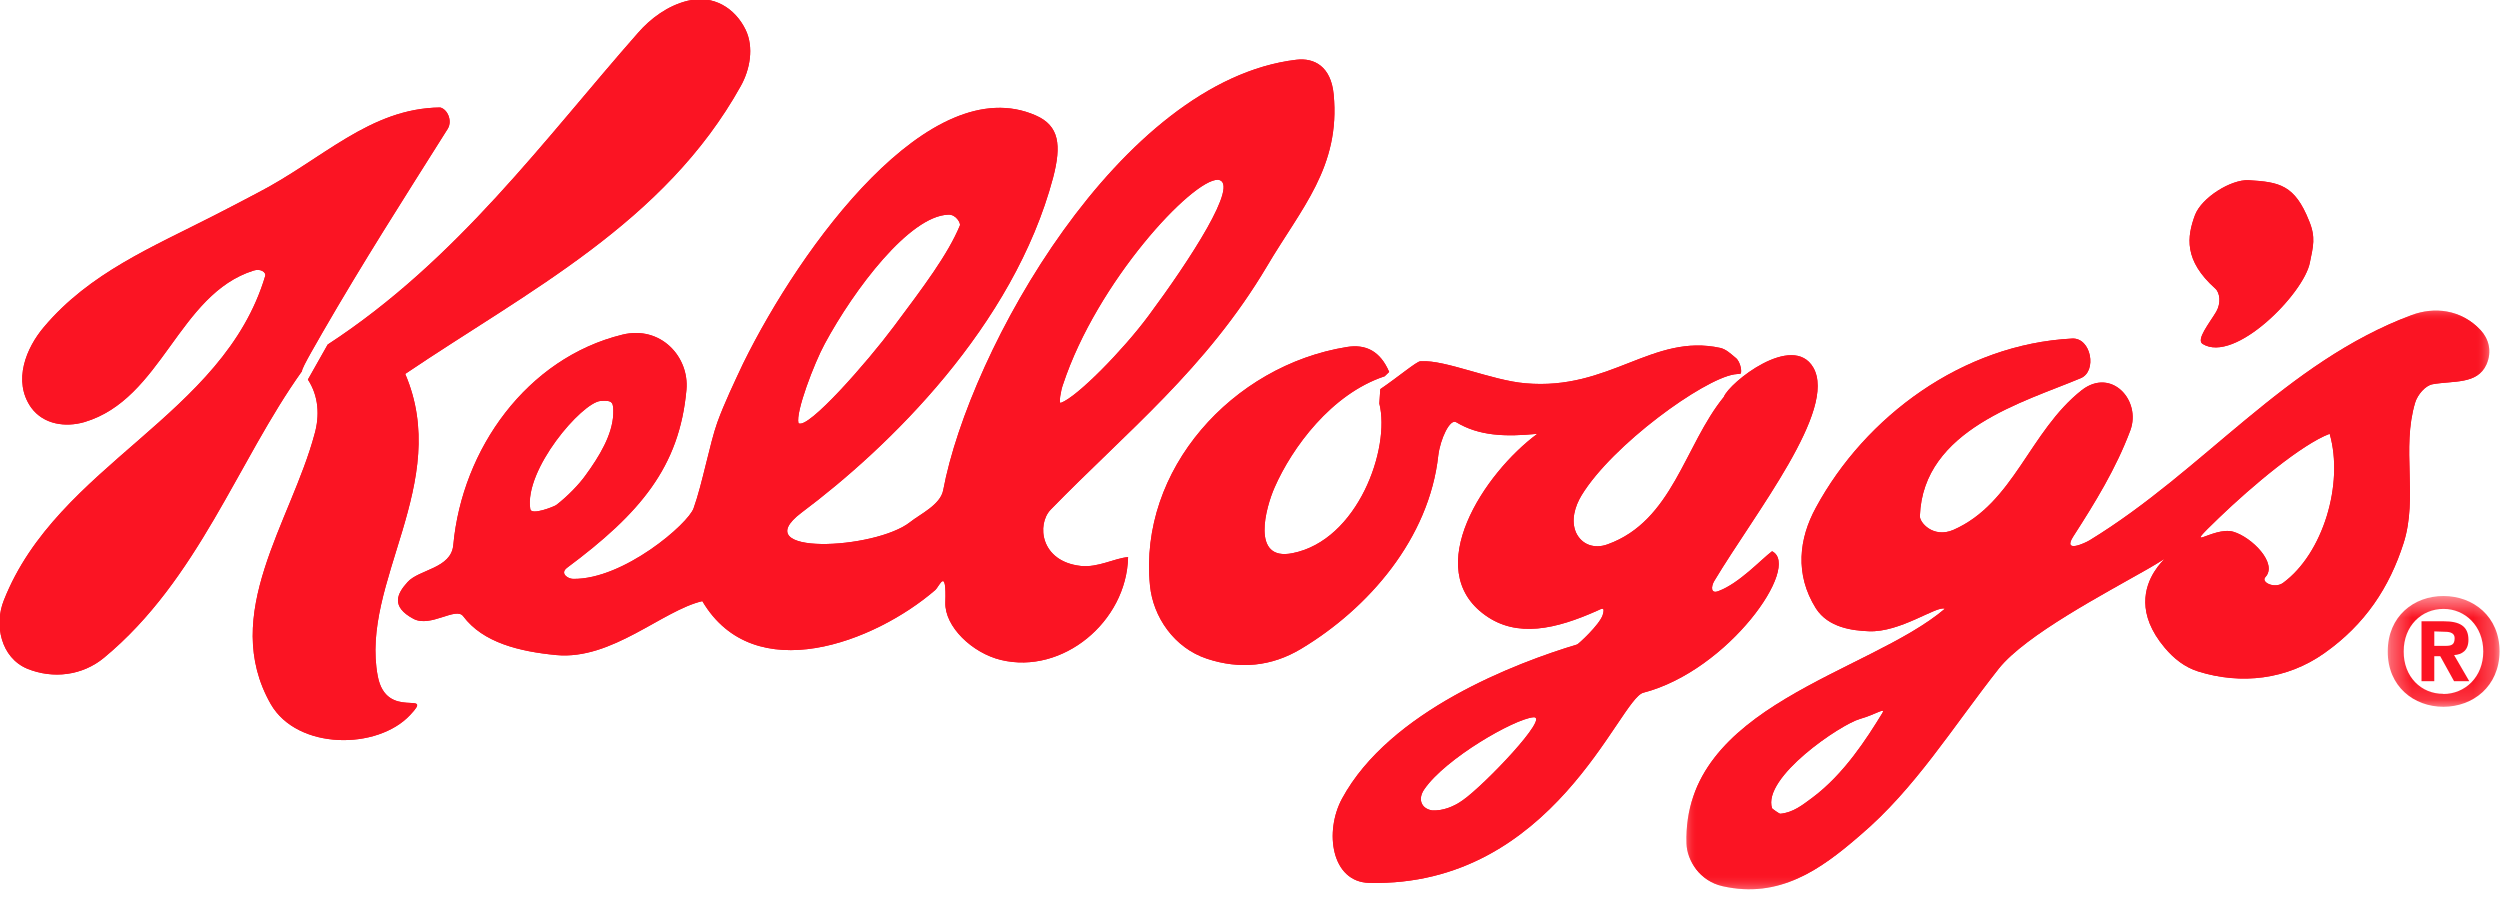 <?xml version="1.0" encoding="UTF-8"?>
<svg xmlns="http://www.w3.org/2000/svg" xmlns:xlink="http://www.w3.org/1999/xlink" width="122" height="44" viewBox="0 0 122 44">
  <defs>
    <path id="a" d="M.988 1.01h39.18v28.24H.988z"></path>
    <path id="c" d="M.988 1.01h39.18v28.24H.988z"></path>
    <path id="e" d="M1.323 1.44h5.455v5.405H1.323z"></path>
  </defs>
  <g fill="none" fill-rule="evenodd">
    <path fill="#FB1423" d="M15.025 18.522c.529.805.58 1.766.325 2.661-1.15 4.291-4.636 8.793-2.135 13.179 1.295 2.243 5.203 2.243 6.803.526 1.209-1.282-1.166.324-1.584-1.894-.865-4.58 3.626-9.421 1.34-14.747 5.964-4.03 12.66-7.364 16.38-14.058.442-.792.648-1.876.232-2.736C35.873.398 34.814-.275 33.55.04c-.97.239-1.805.864-2.413 1.562-4.544 5.159-8.811 11.083-15.146 15.212l-.965 1.708zM14.74 18.108c-3.153 4.413-5.06 10.173-9.658 13.984-1.06.88-2.494 1.051-3.748.542C.035 32.092-.288 30.484.186 29.3c2.617-6.644 10.723-8.982 12.76-15.845.037-.164-.22-.362-.564-.254-3.687 1.157-4.462 6.266-8.264 7.396-.909.263-1.989.13-2.6-.711-.91-1.296-.238-2.912.627-3.929 2.228-2.641 5.28-3.894 8.298-5.438.667-.333 1.453-.756 2.113-1.1 3.17-1.631 5.479-4.136 8.924-4.174.352.079.605.641.375 1.03-2.192 3.48-4.1 6.454-6.125 9.961-.065.135-1.048 1.773-.99 1.872M109.73 8.793c1.51.09 2.253.23 2.954 1.989.334.803.196 1.249.04 2.02-.28 1.515-3.669 4.962-5.241 3.979-.316-.214.328-.997.669-1.569.244-.423.18-.927-.046-1.13-1.543-1.378-1.384-2.528-.99-3.588.33-.86 1.76-1.741 2.615-1.701"></path>
    <g transform="translate(81.311 14.146)">
      <mask id="b" fill="#fff">
        <use xlink:href="#a"></use>
      </mask>
      <path fill="#FB1423" d="M19.81 2.375c.93-.05 1.23 1.602.416 1.935-2.74 1.156-7.693 2.493-7.846 6.718-.032.313.648 1.105 1.629.687 2.957-1.294 3.716-4.81 6.271-6.822 1.444-1.119 2.913.501 2.368 1.966-.696 1.854-1.708 3.503-2.79 5.184-.517.817.563.324.807.176 5.6-3.42 9.53-8.67 15.715-10.99 1.102-.411 2.395-.287 3.366.739.396.427.565 1.04.28 1.676-.445.98-1.626.78-2.623.96-.359.061-.738.514-.854.896-.675 2.243.14 4.628-.56 6.842-.693 2.17-1.877 3.98-3.872 5.385-1.819 1.289-4.049 1.552-6.154.895-.66-.21-1.182-.62-1.636-1.159-2.781-3.305 1.699-5.294-.834-3.84-2.078 1.188-5.942 3.208-7.261 4.855-2.284 2.9-4.083 5.857-6.767 8.136-1.938 1.683-3.96 3.116-6.72 2.484C1.65 28.855 1.01 27.843.99 27.017c-.203-6.728 8.895-8.3 12.609-11.455-.375-.18-2.176 1.17-3.723 1.096-.77-.032-1.966-.167-2.574-1.12-1.039-1.663-.82-3.405 0-4.908 2.413-4.46 7.167-7.98 12.508-8.255m10.293 11.923c1.943-1.422 2.977-4.827 2.273-7.275-1.37.518-3.787 2.547-5.402 4.1-1.93 1.86-.3.403.691.677.913.263 2.196 1.557 1.572 2.219-.23.245.45.582.866.279M7.143 24.774c1.538-1.15 2.648-2.887 3.396-4.107.2-.328-.303.05-1.083.27-.949.268-4.78 2.856-4.29 4.363.018.025.343.266.402.266.63-.061 1.071-.419 1.575-.792" mask="url(#b)"></path>
    </g>
    <path fill="#FB1423" d="M30.37 16.332c1.864-.46 3.274 1.075 3.129 2.69-.341 3.774-2.264 6.033-5.84 8.695-.341.274.059.529.305.533 2.467.038 5.63-2.698 5.885-3.45.425-1.183.795-3.178 1.155-4.18.339-.94.854-2.013 1.263-2.884C39.1 11.978 45.389 3.367 50.543 5.633c1.159.506 1.258 1.458.85 3.03-1.93 7.266-8.026 13.172-12.282 16.356-2.783 2.102 3.601 1.823 5.316.45.46-.369 1.464-.832 1.6-1.543C47.31 17.096 54.65 3.94 63.26 2.916c.875-.104 1.69.323 1.823 1.687.337 3.548-1.579 5.548-3.257 8.394-2.987 5.027-6.84 8.058-10.558 11.878-.68.713-.506 2.522 1.473 2.743.845.09 1.65-.378 2.31-.432-.071 3.163-3.205 5.742-6.2 5.02-1.41-.338-2.754-1.632-2.718-2.802.058-1.773-.28-.8-.497-.607-2.937 2.533-8.834 4.822-11.362.538-1.945.452-4.415 2.886-7.126 2.632-1.8-.173-3.583-.607-4.545-1.897-.353-.472-1.593.567-2.422.13-1.128-.602-.798-1.234-.299-1.786.552-.632 2.144-.661 2.24-1.827.433-4.673 3.587-9.11 8.248-10.255m25.67-.911c2-2.694 4.505-6.519 3.402-6.65-1.258-.033-5.91 4.978-7.564 9.984-.11.284-.221.954-.11.905.8-.288 3.052-2.592 4.272-4.24m-12.429.525c1.471-1.967 2.648-3.53 3.233-4.943.043-.104-.183-.547-.569-.527-1.889.063-4.586 3.627-6.03 6.305-.508.936-1.425 3.323-1.279 3.872.454.337 3.382-3.01 4.645-4.707m-15.028 7.238c.664-.909 1.303-1.964 1.344-2.97.016-.587-.02-.686-.617-.648-.92.081-3.737 3.355-3.432 5.28.055.32 1.155-.123 1.263-.197.547-.419 1.121-1.01 1.442-1.465"></path>
    <path fill="#FB1423" d="M84.636 18.268c-1.53.243-5.955 3.442-7.455 5.902-.328.542-.529 1.233-.269 1.822.273.585.886.81 1.539.572 3.178-1.146 3.743-4.818 5.67-7.191.271-.707 3.364-3.162 4.367-1.438 1.184 2.054-2.801 7.036-4.828 10.41-.162.268-.19.658.206.498 1.01-.378 2.058-1.523 2.61-1.942 1.448.718-2.12 5.823-6.281 6.903-1.18.3-4.383 9.49-13.373 9.281-1.857-.04-2.203-2.504-1.328-4.115 2.324-4.286 8.495-6.624 11.472-7.52.05-.01 1.08-.947 1.245-1.433.145-.472-.095-.283-.244-.225-2.05.92-3.942 1.344-5.488.23-3.142-2.243-.058-6.932 2.544-8.852-1.595.158-2.855.097-3.953-.562-.317-.205-.784.83-.88 1.606-.444 4.066-3.406 7.475-6.7 9.45-1.44.864-2.994 1.01-4.589.482-1.61-.531-2.632-2.054-2.781-3.566-.565-5.655 4.017-10.744 9.604-11.646.94-.153 1.634.209 2.067 1.215l-.219.213c-2.607.862-4.523 3.492-5.372 5.425-.414.936-1.184 3.618.87 3.209 3.192-.626 4.791-5.117 4.242-7.306l.046-.7c.854-.578 1.78-1.359 1.954-1.359h.054c1.15-.079 3.434.936 5.072 1.073 4.119.37 6.2-2.448 9.514-1.725.28.065.506.283.73.468.284.2.35.825.23.792-.027 0-.201.02-.276.029M71.381 39.053c1.06-.74 4.306-4.144 3.441-4.05-.94.09-4.27 2-5.31 3.504-.347.492-.146.954.365 1.039.528.036 1.073-.184 1.504-.493M15.025 18.522c.529.805.58 1.766.325 2.661-1.15 4.291-4.636 8.793-2.135 13.179 1.295 2.243 5.203 2.243 6.803.526 1.209-1.282-1.166.324-1.584-1.894-.865-4.58 3.626-9.421 1.34-14.747 5.964-4.03 12.66-7.364 16.38-14.058.442-.792.648-1.876.232-2.736C35.873.398 34.814-.275 33.55.04c-.97.239-1.805.864-2.413 1.562-4.544 5.159-8.811 11.083-15.146 15.212l-.965 1.708zM14.74 18.108c-3.153 4.413-5.06 10.173-9.658 13.984-1.06.88-2.494 1.051-3.748.542C.035 32.092-.288 30.484.186 29.3c2.617-6.644 10.723-8.982 12.76-15.845.037-.164-.22-.362-.564-.254-3.687 1.157-4.462 6.266-8.264 7.396-.909.263-1.989.13-2.6-.711-.91-1.296-.238-2.912.627-3.929 2.228-2.641 5.28-3.894 8.298-5.438.667-.333 1.453-.756 2.113-1.1 3.17-1.631 5.479-4.136 8.924-4.174.352.079.605.641.375 1.03-2.192 3.48-4.1 6.454-6.125 9.961-.065.135-1.048 1.773-.99 1.872M109.73 8.793c1.51.09 2.253.23 2.954 1.989.334.803.196 1.249.04 2.02-.28 1.515-3.669 4.962-5.241 3.979-.316-.214.328-.997.669-1.569.244-.423.18-.927-.046-1.13-1.543-1.378-1.384-2.528-.99-3.588.33-.86 1.76-1.741 2.615-1.701"></path>
    <g transform="translate(81.311 14.146)">
      <mask id="d" fill="#fff">
        <use xlink:href="#c"></use>
      </mask>
      <path fill="#FB1423" d="M19.81 2.375c.93-.05 1.23 1.602.416 1.935-2.74 1.156-7.693 2.493-7.846 6.718-.032.313.648 1.105 1.629.687 2.957-1.294 3.716-4.81 6.271-6.822 1.444-1.119 2.913.501 2.368 1.966-.696 1.854-1.708 3.503-2.79 5.184-.517.817.563.324.807.176 5.6-3.42 9.53-8.67 15.715-10.99 1.102-.411 2.395-.287 3.366.739.396.427.565 1.04.28 1.676-.445.98-1.626.78-2.623.96-.359.061-.738.514-.854.896-.675 2.243.14 4.628-.56 6.842-.693 2.17-1.877 3.98-3.872 5.385-1.819 1.289-4.049 1.552-6.154.895-.66-.21-1.182-.62-1.636-1.159-2.781-3.305 1.699-5.294-.834-3.84-2.078 1.188-5.942 3.208-7.261 4.855-2.284 2.9-4.083 5.857-6.767 8.136-1.938 1.683-3.96 3.116-6.72 2.484C1.65 28.855 1.01 27.843.99 27.017c-.203-6.728 8.895-8.3 12.609-11.455-.375-.18-2.176 1.17-3.723 1.096-.77-.032-1.966-.167-2.574-1.12-1.039-1.663-.82-3.405 0-4.908 2.413-4.46 7.167-7.98 12.508-8.255m10.293 11.923c1.943-1.422 2.977-4.827 2.273-7.275-1.37.518-3.787 2.547-5.402 4.1-1.93 1.86-.3.403.691.677.913.263 2.196 1.557 1.572 2.219-.23.245.45.582.866.279M7.143 24.774c1.538-1.15 2.648-2.887 3.396-4.107.2-.328-.303.05-1.083.27-.949.268-4.78 2.856-4.29 4.363.018.025.343.266.402.266.63-.061 1.071-.419 1.575-.792" mask="url(#d)"></path>
    </g>
    <path fill="#FB1423" d="M30.37 16.332c1.864-.46 3.274 1.075 3.129 2.69-.341 3.774-2.264 6.033-5.84 8.695-.341.274.059.529.305.533 2.467.038 5.63-2.698 5.885-3.45.425-1.183.795-3.178 1.155-4.18.339-.94.854-2.013 1.263-2.884C39.1 11.978 45.389 3.367 50.543 5.633c1.159.506 1.258 1.458.85 3.03-1.93 7.266-8.026 13.172-12.282 16.356-2.783 2.102 3.601 1.823 5.316.45.46-.369 1.464-.832 1.6-1.543C47.31 17.096 54.65 3.94 63.26 2.916c.875-.104 1.69.323 1.823 1.687.337 3.548-1.579 5.548-3.257 8.394-2.987 5.027-6.84 8.058-10.558 11.878-.68.713-.506 2.522 1.473 2.743.845.09 1.65-.378 2.31-.432-.071 3.163-3.205 5.742-6.2 5.02-1.41-.338-2.754-1.632-2.718-2.802.058-1.773-.28-.8-.497-.607-2.937 2.533-8.834 4.822-11.362.538-1.945.452-4.415 2.886-7.126 2.632-1.8-.173-3.583-.607-4.545-1.897-.353-.472-1.593.567-2.422.13-1.128-.602-.798-1.234-.299-1.786.552-.632 2.144-.661 2.24-1.827.433-4.673 3.587-9.11 8.248-10.255m25.67-.911c2-2.694 4.505-6.519 3.402-6.65-1.258-.033-5.91 4.978-7.564 9.984-.11.284-.221.954-.11.905.8-.288 3.052-2.592 4.272-4.24m-12.429.525c1.471-1.967 2.648-3.53 3.233-4.943.043-.104-.183-.547-.569-.527-1.889.063-4.586 3.627-6.03 6.305-.508.936-1.425 3.323-1.279 3.872.454.337 3.382-3.01 4.645-4.707m-15.028 7.238c.664-.909 1.303-1.964 1.344-2.97.016-.587-.02-.686-.617-.648-.92.081-3.737 3.355-3.432 5.28.055.32 1.155-.123 1.263-.197.547-.419 1.121-1.01 1.442-1.465"></path>
    <path fill="#FB1423" d="M84.636 18.268c-1.53.243-5.955 3.442-7.455 5.902-.328.542-.529 1.233-.269 1.822.273.585.886.81 1.539.572 3.178-1.146 3.743-4.818 5.67-7.191.271-.707 3.364-3.162 4.367-1.438 1.184 2.054-2.801 7.036-4.828 10.41-.162.268-.19.658.206.498 1.01-.378 2.058-1.523 2.61-1.942 1.448.718-2.12 5.823-6.281 6.903-1.18.3-4.383 9.49-13.373 9.281-1.857-.04-2.203-2.504-1.328-4.115 2.324-4.286 8.495-6.624 11.472-7.52.05-.01 1.08-.947 1.245-1.433.145-.472-.095-.283-.244-.225-2.05.92-3.942 1.344-5.488.23-3.142-2.243-.058-6.932 2.544-8.852-1.595.158-2.855.097-3.953-.562-.317-.205-.784.83-.88 1.606-.444 4.066-3.406 7.475-6.7 9.45-1.44.864-2.994 1.01-4.589.482-1.61-.531-2.632-2.054-2.781-3.566-.565-5.655 4.017-10.744 9.604-11.646.94-.153 1.634.209 2.067 1.215l-.219.213c-2.607.862-4.523 3.492-5.372 5.425-.414.936-1.184 3.618.87 3.209 3.192-.626 4.791-5.117 4.242-7.306l.046-.7c.854-.578 1.78-1.359 1.954-1.359h.054c1.15-.079 3.434.936 5.072 1.073 4.119.37 6.2-2.448 9.514-1.725.28.065.506.283.73.468.284.2.35.825.23.792-.027 0-.201.02-.276.029M71.381 39.053c1.06-.74 4.306-4.144 3.441-4.05-.94.09-4.27 2-5.31 3.504-.347.492-.146.954.365 1.039.528.036 1.073-.184 1.504-.493"></path>
    <g transform="translate(115.2 27.646)">
      <mask id="f" fill="#fff">
        <use xlink:href="#e"></use>
      </mask>
      <path fill="#FB1423" d="M5.984 4.147c0 1.249-.895 2.074-1.948 2.074v-.009c-1.075.01-1.947-.825-1.936-2.074 0-1.24.87-2.07 1.945-2.07 1.048 0 1.939.83 1.939 2.079zm-2.39.23h.29l.674 1.219H5.3l-.74-1.274c.385-.027.7-.22.7-.747 0-.677-.446-.902-1.196-.902H2.97v2.923h.623v-1.22zm0-.505v-.706l.442.016c.237 0 .55.011.55.317 0 .32-.161.373-.437.373h-.556zm3.185.275c0-1.712-1.286-2.707-2.734-2.707-1.443-.007-2.722.986-2.722 2.698-.011 1.717 1.279 2.707 2.713 2.707 1.442 0 2.727-.99 2.743-2.698z" mask="url(#f)"></path>
    </g>
  </g>
</svg>
